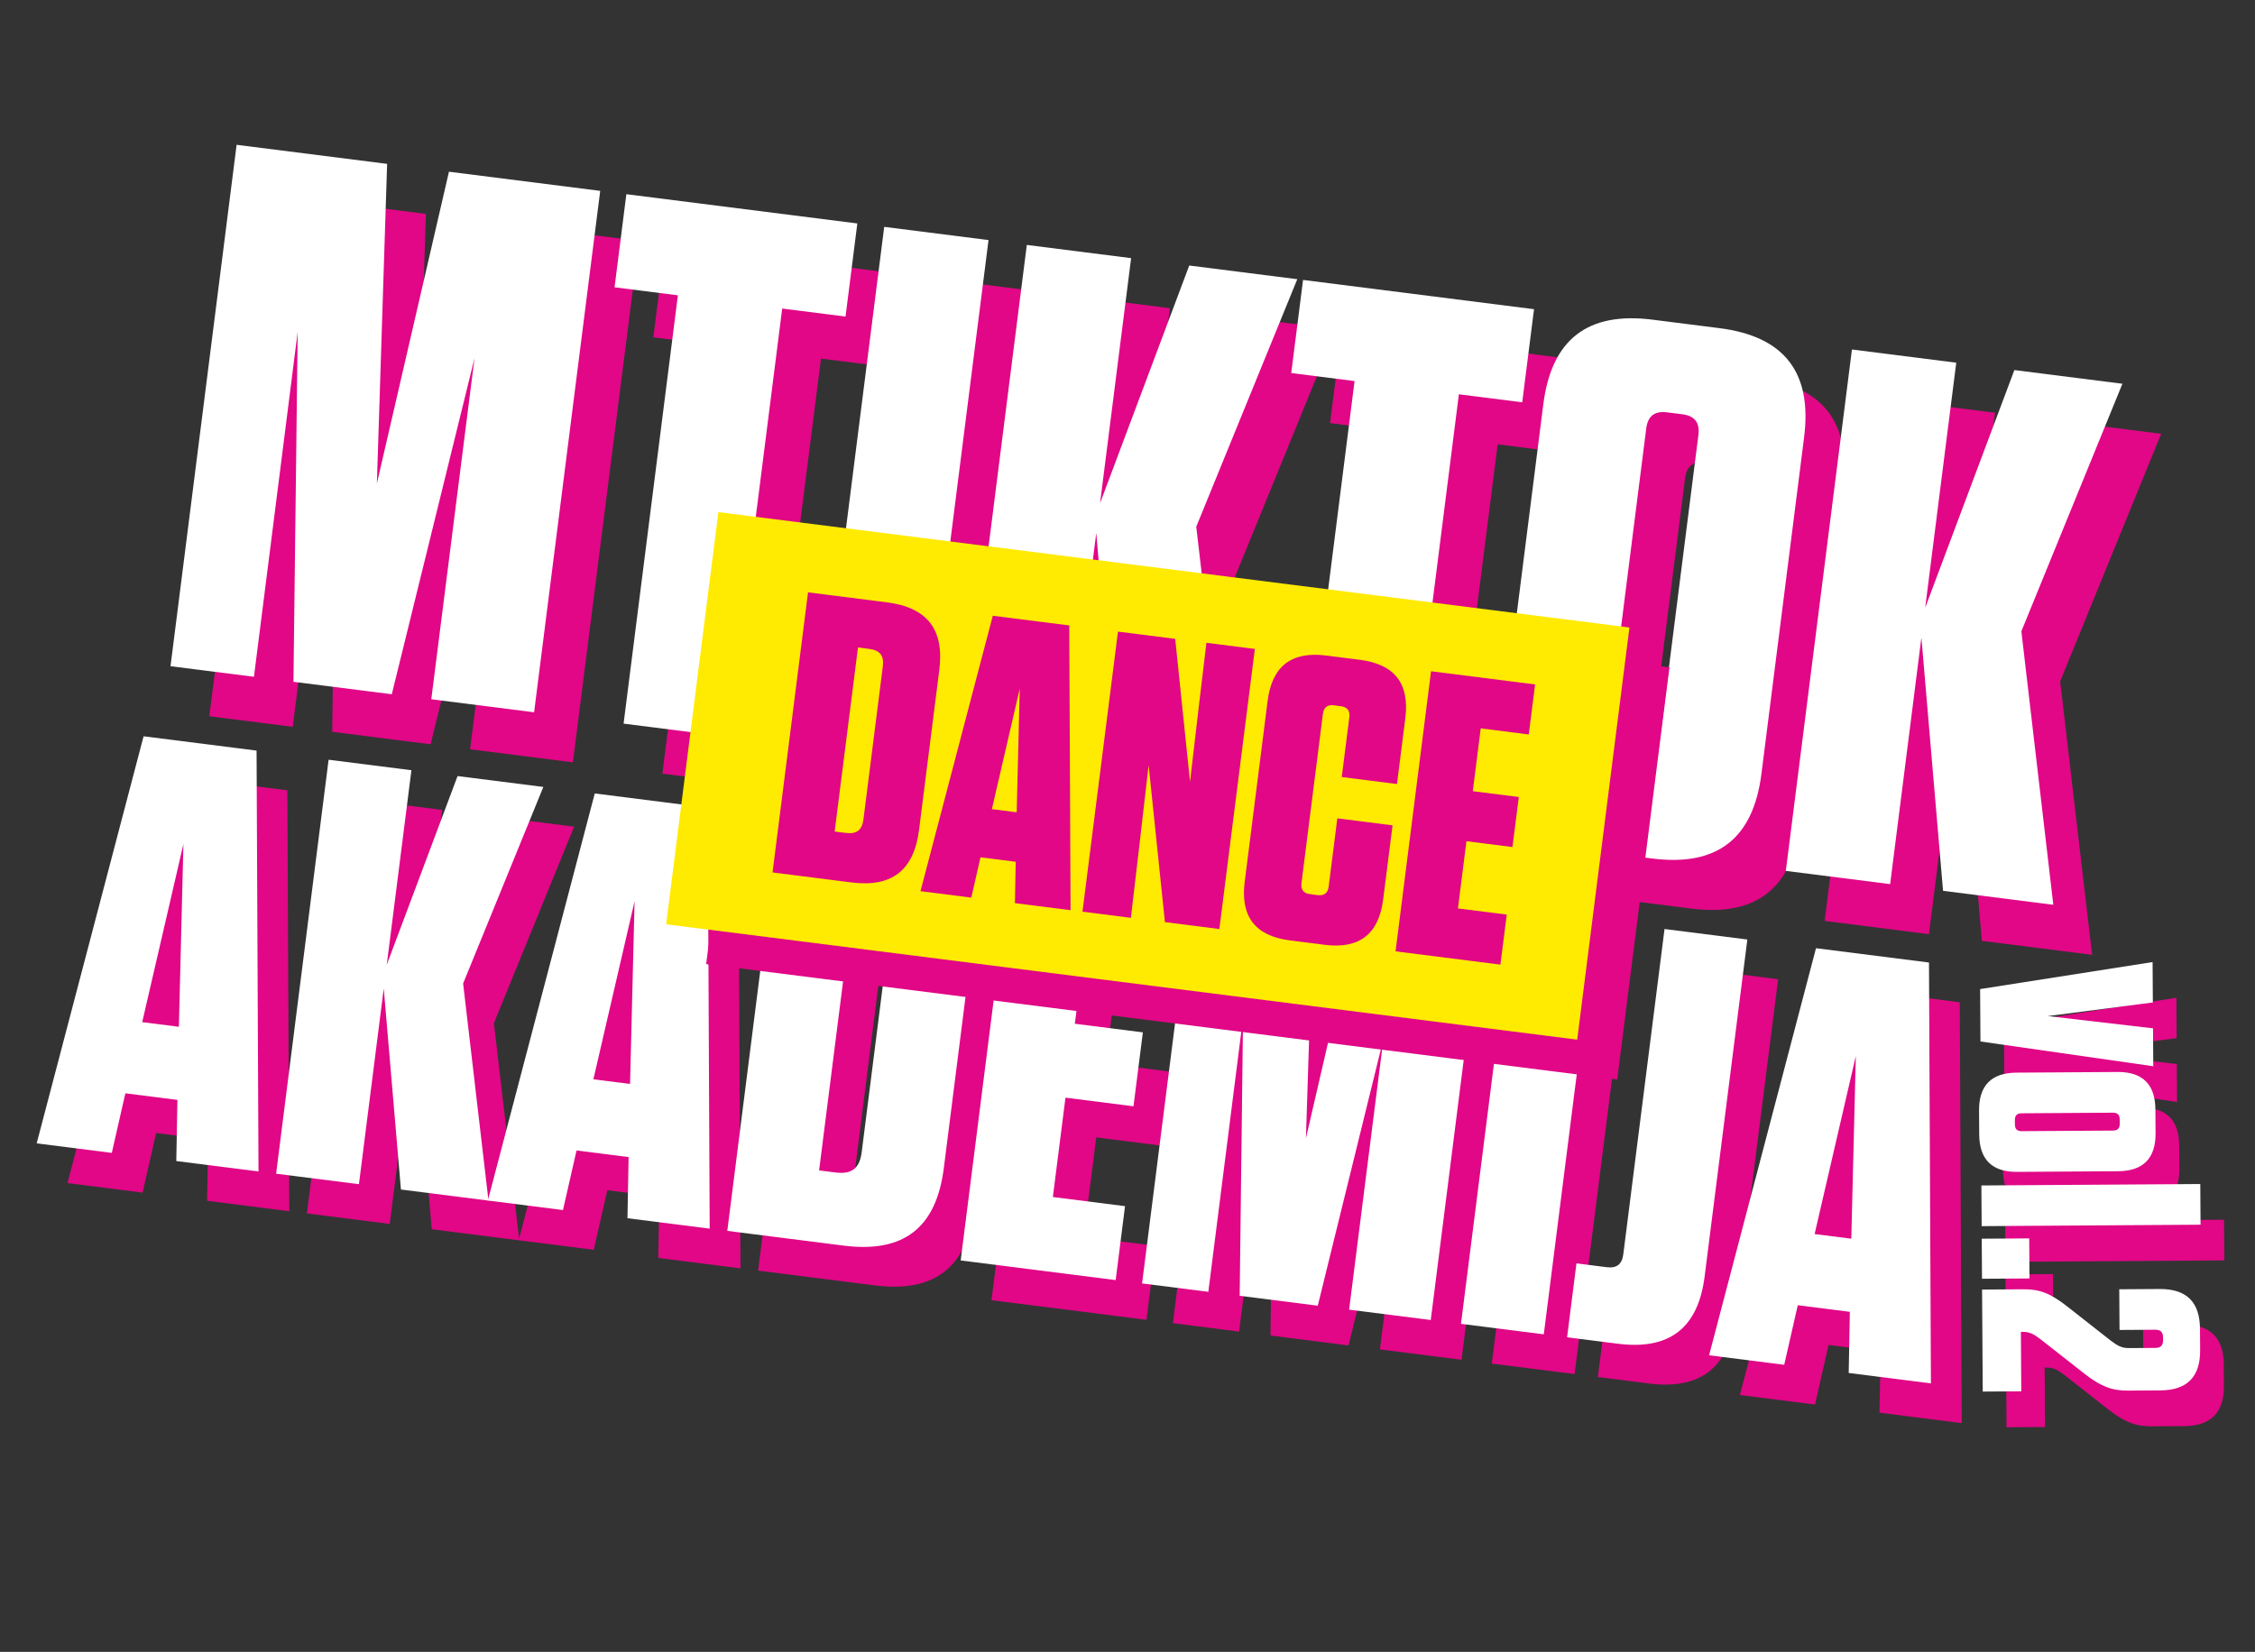 <svg width="348" height="255" viewBox="0 0 348 255" fill="none" xmlns="http://www.w3.org/2000/svg">
<rect x="0" y="0" width="348" height="255" fill="#333333" stroke="none"/>
<path d="M51.272 112.97L66.45 114.894L79.219 63.004L72.544 115.667L88.412 117.678L98.614 37.189L75.272 34.23L64.148 82.357L65.728 33.02L42.502 30.076L32.3 110.566L45.178 112.198L51.926 58.96L51.272 112.97ZM118.318 121.468L126.698 55.352L136.472 56.591L138.294 42.218L102.648 37.7L100.827 52.073L110.6 53.312L102.22 119.428L118.318 121.468ZM158.54 44.784L142.442 42.744L132.24 123.233L148.338 125.273L158.54 44.784ZM195.526 131.255L190.595 89.037L206.188 50.824L189.515 48.71L175.751 85.403L180.546 47.573L164.448 45.533L154.246 126.022L170.344 128.063L175.168 90.003L178.508 129.098L195.526 131.255ZM222.747 134.705L231.128 68.589L240.901 69.828L242.723 55.454L207.078 50.936L205.256 65.309L215.03 66.548L206.65 132.664L222.747 134.705ZM277.815 127.197L284.403 75.224C285.671 65.221 281.353 59.65 271.349 58.382L261.001 57.07C250.997 55.802 245.426 60.12 244.158 70.123L237.57 122.096C236.302 132.1 240.62 137.671 250.624 138.939L260.972 140.251C270.976 141.519 276.547 137.201 277.815 127.197ZM268.086 74.909L261.936 123.432C261.688 125.387 260.652 126.19 258.697 125.943L256.397 125.651C254.442 125.403 253.639 124.367 253.887 122.412L260.037 73.889C260.285 71.934 261.321 71.13 263.276 71.378L265.576 71.67C267.531 71.918 268.334 72.954 268.086 74.909ZM322.862 147.394L317.932 105.177L333.524 66.963L316.851 64.85L303.088 101.543L307.883 63.713L291.785 61.673L281.583 142.162L297.681 144.203L302.505 106.143L305.845 145.237L322.862 147.394Z" fill="#E10786"/>
<path d="M44.647 186.97L44.347 122.001L26.911 119.791L10.412 182.63L22.006 184.1L24.099 174.904L32.133 175.922L31.957 185.361L44.647 186.97ZM33.057 136.432L32.358 164.634L26.698 163.917L33.057 136.432ZM80.137 191.468L76.223 157.95L88.602 127.611L75.365 125.933L64.438 155.065L68.244 125.03L55.464 123.41L47.364 187.314L60.145 188.934L63.975 158.717L66.626 189.756L80.137 191.468ZM114.274 195.795L113.975 130.827L96.538 128.617L80.04 191.456L91.633 192.925L93.727 183.729L101.76 184.748L101.584 194.186L114.274 195.795ZM102.684 145.257L101.985 173.46L96.325 172.742L102.684 145.257ZM116.991 196.139L134.975 198.419C144.196 199.587 149.236 195.681 150.405 186.461L155.033 149.944C156.202 140.724 152.295 135.684 143.075 134.515L125.091 132.236L116.991 196.139ZM136.483 144.81L139.039 145.134C141.504 145.447 142.461 146.681 142.148 149.146L137.728 184.019C137.416 186.484 136.181 187.441 133.716 187.128L131.16 186.804L136.483 144.81ZM161.108 136.801L153.008 200.704L176.926 203.736L178.373 192.325L167.235 190.913L169.179 175.576L179.678 176.907L181.124 165.495L170.626 164.165L172.442 149.832L183.397 151.221L184.844 139.809L161.108 136.801ZM196.065 206.162L208.115 207.689L218.253 166.491L212.953 208.302L225.552 209.899L233.651 145.996L215.119 143.647L206.288 181.857L207.542 142.686L189.101 140.349L181.002 204.253L191.226 205.549L196.584 163.281L196.065 206.162ZM251.096 148.207L238.315 146.587L230.215 210.49L242.996 212.11L251.096 148.207ZM274.41 151.162L261.629 149.542L255.265 199.752C255.068 201.304 254.245 201.942 252.694 201.745L248.038 201.155L246.591 212.566L254.442 213.561C262.385 214.568 266.808 211.14 267.814 203.198L274.41 151.162ZM302.74 219.683L302.441 154.715L285.004 152.505L268.505 215.344L280.099 216.813L282.193 207.617L290.226 208.636L290.05 218.074L302.74 219.683ZM291.15 169.145L290.451 197.348L284.791 196.63L291.15 169.145Z" fill="#E10786"/>
<path d="M45.285 105.246L60.463 107.17L73.233 55.279L66.558 107.942L82.425 109.953L92.627 29.464L69.285 26.506L58.162 74.632L59.742 25.296L36.515 22.352L26.313 102.841L39.191 104.474L45.939 51.236L45.285 105.246Z" fill="white"/>
<path d="M112.331 113.744L120.712 47.628L130.485 48.867L132.307 34.494L96.662 29.976L94.84 44.349L104.614 45.587L96.234 111.704L112.331 113.744Z" fill="white"/>
<path d="M152.553 37.06L136.455 35.019L126.253 115.509L142.351 117.549L152.553 37.06Z" fill="white"/>
<path d="M189.539 123.53L184.609 81.313L200.201 43.099L183.528 40.986L169.764 77.679L174.559 39.849L158.462 37.809L148.26 118.298L164.357 120.338L169.182 82.278L172.521 121.373L189.539 123.53Z" fill="white"/>
<path d="M216.761 126.98L225.141 60.864L234.915 62.103L236.737 47.73L201.091 43.212L199.269 57.585L209.043 58.824L200.663 124.94L216.761 126.98Z" fill="white"/>
<path d="M271.828 119.473L278.416 67.5C279.684 57.496 275.366 51.925 265.363 50.657L255.014 49.346C245.01 48.078 239.439 52.395 238.171 62.399L231.584 114.372C230.316 124.376 234.633 129.947 244.637 131.215L254.986 132.526C264.989 133.794 270.56 129.477 271.828 119.473ZM262.1 67.184L255.949 115.708C255.701 117.663 254.665 118.466 252.71 118.218L250.41 117.927C248.456 117.679 247.652 116.642 247.9 114.688L254.051 66.164C254.298 64.21 255.335 63.406 257.29 63.654L259.589 63.945C261.544 64.193 262.347 65.23 262.1 67.184Z" fill="white"/>
<path d="M316.876 139.67L311.945 97.453L327.538 59.239L310.865 57.126L297.101 93.819L301.896 55.989L285.798 53.949L275.596 134.438L291.694 136.478L296.518 98.418L299.858 137.513L316.876 139.67Z" fill="white"/>
<path d="M39.894 180.836L39.595 115.868L22.159 113.658L5.66 176.497L17.254 177.967L19.347 168.771L27.381 169.789L27.205 179.228L39.894 180.836ZM28.305 130.299L27.606 158.501L21.945 157.784L28.305 130.299Z" fill="white"/>
<path d="M75.385 185.335L71.471 151.817L83.85 121.478L70.613 119.8L59.685 148.932L63.492 118.897L50.711 117.277L42.611 181.181L55.392 182.801L59.222 152.583L61.874 183.622L75.385 185.335Z" fill="white"/>
<path d="M109.521 189.662L109.222 124.693L91.786 122.483L75.287 185.322L86.881 186.792L88.974 177.596L97.008 178.614L96.832 188.053L109.521 189.662ZM97.932 139.124L97.233 167.326L91.573 166.609L97.932 139.124Z" fill="white"/>
<path d="M112.239 190.006L130.223 192.286C139.443 193.454 144.484 189.548 145.652 180.328L150.281 143.811C151.449 134.591 147.543 129.551 138.323 128.382L120.338 126.102L112.239 190.006ZM131.731 138.677L134.287 139.001C136.752 139.314 137.708 140.548 137.396 143.013L132.976 177.886C132.663 180.351 131.429 181.308 128.964 180.995L126.408 180.671L131.731 138.677Z" fill="white"/>
<path d="M156.355 130.668L148.256 194.571L172.174 197.603L173.62 186.191L162.483 184.78L164.427 169.443L174.925 170.774L176.372 159.362L165.873 158.032L167.69 143.699L178.645 145.087L180.091 133.676L156.355 130.668Z" fill="white"/>
<path d="M191.312 200.029L203.363 201.556L213.501 160.358L208.201 202.169L220.799 203.766L228.899 139.862L210.367 137.514L201.535 175.723L202.79 136.553L184.349 134.216L176.249 198.119L186.474 199.415L191.831 157.148L191.312 200.029Z" fill="white"/>
<path d="M246.343 142.074L233.563 140.454L225.463 204.357L238.244 205.977L246.343 142.074Z" fill="white"/>
<path d="M269.658 145.029L256.877 143.409L250.513 193.619C250.316 195.171 249.493 195.808 247.941 195.612L243.285 195.022L241.839 206.433L249.69 207.428C257.632 208.435 262.055 205.007 263.062 197.064L269.658 145.029Z" fill="white"/>
<path d="M297.987 213.55L297.688 148.581L280.252 146.371L263.753 209.21L275.347 210.68L277.44 201.484L285.474 202.502L285.298 211.941L297.987 213.55ZM286.398 163.012L285.699 191.214L280.039 190.497L286.398 163.012Z" fill="white"/>
<rect x="117.038" y="85.2" width="141.724" height="64.134" transform="rotate(7.22 117.038 85.2)" fill="#E10786"/>
<rect x="110.862" y="79.052" width="141.724" height="64.134" transform="rotate(7.22 110.862 79.052)" fill="#FFEA02"/>
<path d="M119.221 134.676L131.389 136.217C137.627 137.007 141.037 134.364 141.828 128.126L144.957 103.42C145.748 97.182 143.105 93.772 136.866 92.982L124.699 91.44L119.221 134.676ZM132.407 99.948L134.136 100.167C135.804 100.378 136.451 101.213 136.24 102.881L133.251 126.475C133.04 128.142 132.205 128.79 130.537 128.578L128.807 128.359L132.407 99.948Z" fill="#E10786"/>
<path d="M165.214 140.502L165.009 96.547L153.212 95.052L142.053 137.568L149.897 138.562L151.313 132.34L156.748 133.028L156.629 139.415L165.214 140.502ZM157.371 106.311L156.9 125.391L153.07 124.906L157.371 106.311Z" fill="#E10786"/>
<path d="M188.176 143.411L193.654 100.176L186.18 99.229L185.107 108.193L183.65 120.685L181.362 98.619L172.53 97.5L167.053 140.735L174.526 141.682L175.991 129.128L177.261 118.118L179.776 142.347L188.176 143.411Z" fill="#E10786"/>
<path d="M206.381 126.326L205.051 136.826C204.918 137.876 204.361 138.307 203.311 138.174L202.2 138.033C201.15 137.9 200.718 137.344 200.851 136.294L204.153 110.229C204.286 109.179 204.843 108.747 205.893 108.88L206.881 109.006C207.931 109.139 208.363 109.695 208.23 110.745L207.064 119.948L215.587 121.028L216.871 110.899C217.551 105.525 215.232 102.533 209.858 101.852L204.67 101.195C199.297 100.514 196.304 102.834 195.623 108.207L192.087 136.125C191.406 141.498 193.725 144.491 199.099 145.171L204.411 145.844C209.784 146.525 212.777 144.206 213.457 138.832L214.905 127.406L206.381 126.326Z" fill="#E10786"/>
<path d="M220.844 103.62L215.367 146.856L231.549 148.906L232.527 141.185L224.992 140.231L226.307 129.854L233.409 130.754L234.388 123.033L227.285 122.133L228.513 112.436L235.925 113.375L236.903 105.655L220.844 103.62Z" fill="#E10786"/>
<path d="M309.301 166.28L335.97 170.102L335.932 164.25L319.695 162.358L335.906 160.254L335.865 154.021L309.249 158.192L309.301 166.28Z" fill="#E10786"/>
<path d="M309.11 180.643C309.135 184.497 311.098 186.435 314.952 186.41L330.557 186.308C334.411 186.283 336.348 184.319 336.323 180.466L336.299 176.755C336.274 172.901 334.311 170.963 330.457 170.988L314.852 171.09C310.998 171.115 309.06 173.079 309.086 176.932L309.11 180.643ZM330.795 178.979C330.799 179.693 330.468 180.028 329.755 180.033L315.672 180.125C314.958 180.129 314.623 179.798 314.619 179.085L314.614 178.419C314.61 177.705 314.94 177.37 315.654 177.365L329.737 177.273C330.45 177.269 330.786 177.6 330.79 178.313L330.795 178.979Z" fill="#E10786"/>
<path d="M309.447 188.506L309.488 194.786L343.267 194.566L343.226 188.286L309.447 188.506Z" fill="#E10786"/>
<path d="M316.867 202.861L316.827 196.676L309.5 196.724L309.541 202.909L316.867 202.861Z" fill="#E10786"/>
<path d="M322.652 207.154C320.07 205.125 318.401 204.517 315.927 204.533L309.551 204.575L309.654 220.323L315.601 220.284L315.541 211.102L315.779 211.1C316.826 211.093 317.494 211.422 318.546 212.224L325.337 217.556C327.919 219.585 329.684 220.192 332.063 220.176L337.058 220.144C341.197 220.117 343.23 218.058 343.203 213.918L343.181 210.636C343.154 206.497 341.095 204.464 336.956 204.491L330.723 204.532L330.764 210.812L336.283 210.776C337.092 210.771 337.475 211.149 337.48 211.957L337.483 212.386C337.488 213.194 337.11 213.578 336.302 213.583L332.21 213.61C331.163 213.616 330.495 213.288 329.443 212.486L322.652 207.154Z" fill="#E10786"/>
<path d="M305.631 160.77L332.3 164.592L332.262 158.74L316.025 156.848L332.236 154.744L332.195 148.511L305.579 152.682L305.631 160.77Z" fill="white"/>
<path d="M305.44 175.133C305.465 178.987 307.428 180.925 311.282 180.899L326.887 180.798C330.741 180.772 332.678 178.809 332.653 174.955L332.629 171.245C332.604 167.391 330.641 165.453 326.787 165.478L311.182 165.58C307.328 165.605 305.39 167.568 305.415 171.422L305.44 175.133ZM327.124 173.469C327.129 174.183 326.798 174.518 326.085 174.523L312.002 174.614C311.288 174.619 310.953 174.288 310.949 173.575L310.944 172.909C310.94 172.195 311.27 171.86 311.984 171.855L326.067 171.763C326.78 171.758 327.115 172.089 327.12 172.803L327.124 173.469Z" fill="white"/>
<path d="M305.776 182.996L305.817 189.276L339.597 189.055L339.556 182.775L305.776 182.996Z" fill="white"/>
<path d="M313.197 197.351L313.157 191.166L305.83 191.214L305.87 197.399L313.197 197.351Z" fill="white"/>
<path d="M318.982 201.644C316.4 199.615 314.731 199.007 312.257 199.023L305.881 199.065L305.984 214.812L311.931 214.774L311.871 205.591L312.109 205.59C313.156 205.583 313.824 205.912 314.876 206.714L321.667 212.046C324.249 214.075 326.014 214.682 328.393 214.666L333.388 214.633C337.527 214.606 339.56 212.547 339.533 208.408L339.511 205.125C339.484 200.986 337.425 198.954 333.286 198.981L327.053 199.022L327.094 205.302L332.613 205.266C333.422 205.26 333.805 205.638 333.81 206.447L333.813 206.875C333.818 207.684 333.44 208.067 332.632 208.073L328.54 208.099C327.493 208.106 326.825 207.777 325.773 206.976L318.982 201.644Z" fill="white"/>
</svg>
